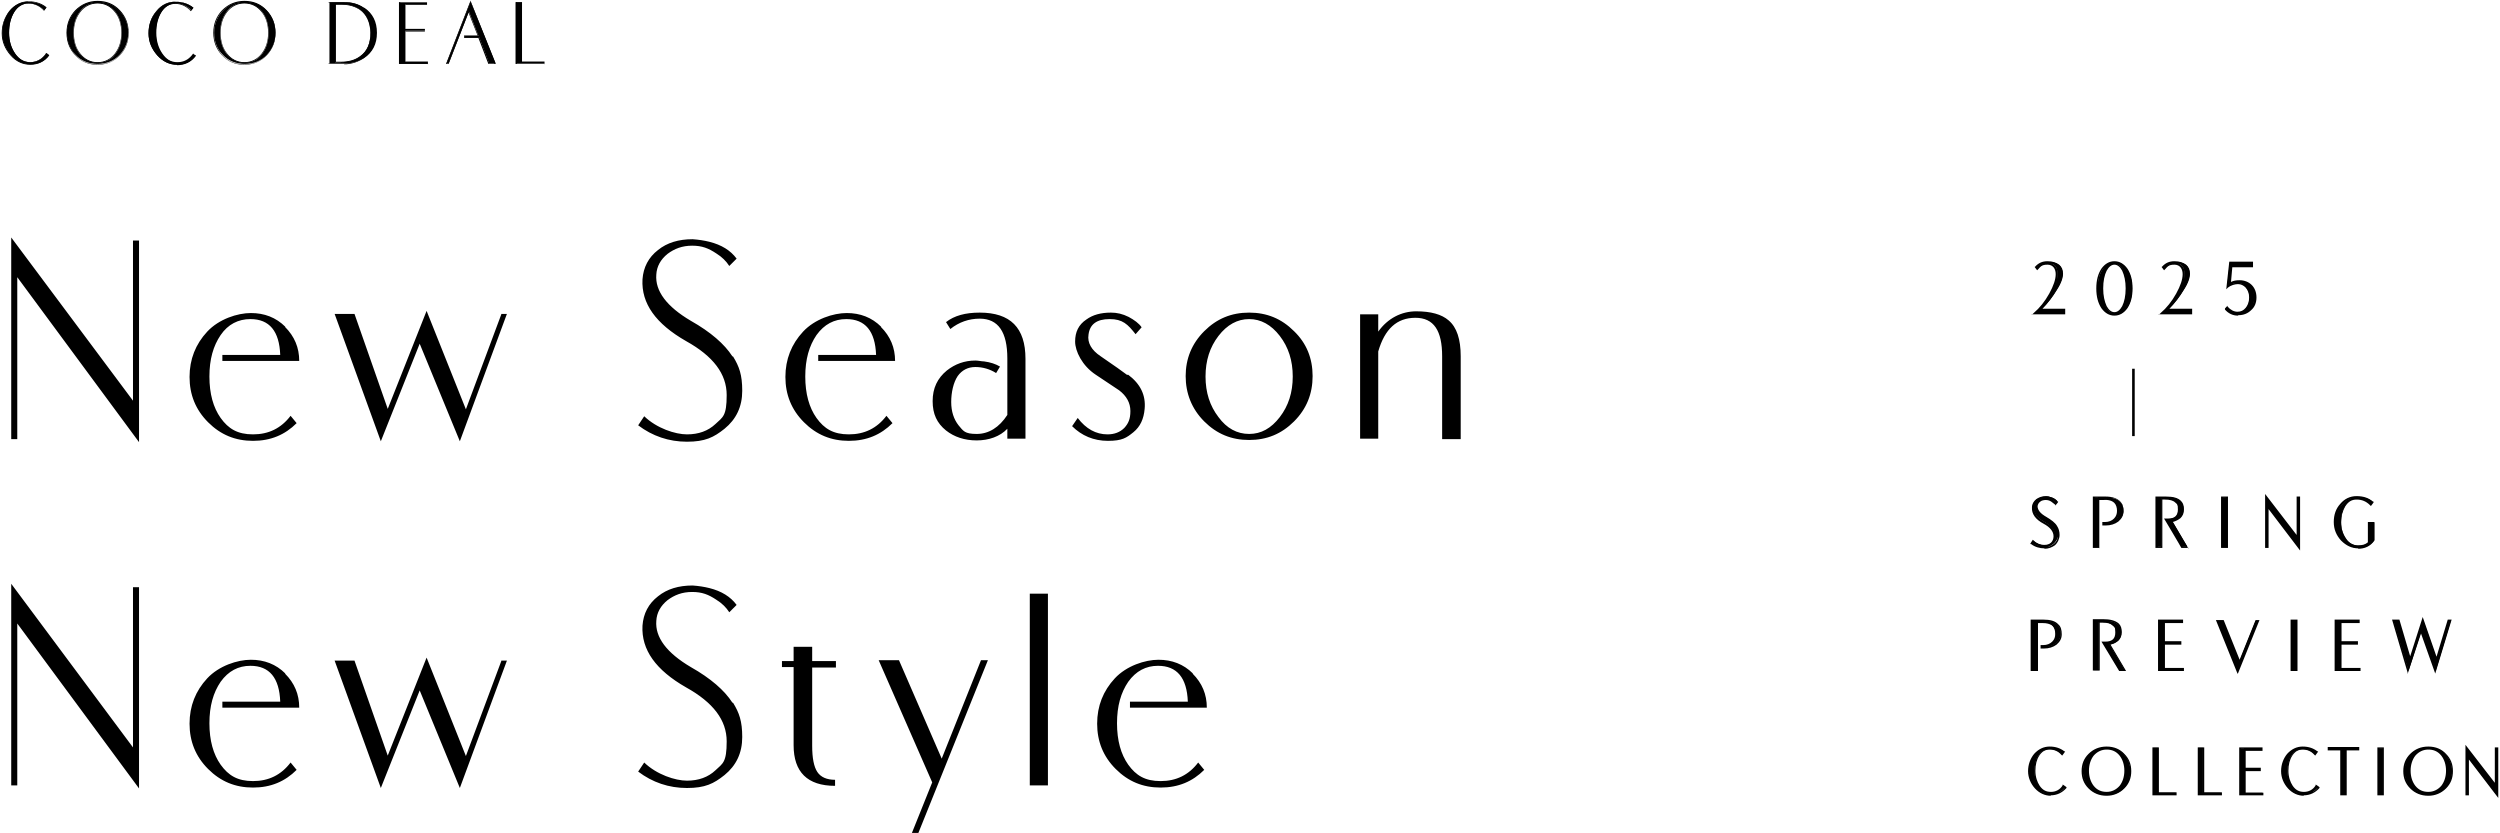 <?xml version="1.0" encoding="UTF-8"?>
<svg id="_レイヤー_1" data-name="レイヤー_1" xmlns="http://www.w3.org/2000/svg" version="1.1" viewBox="0 0 579 193">
  <!-- Generator: Adobe Illustrator 29.1.0, SVG Export Plug-In . SVG Version: 2.1.0 Build 142)  -->
  <g>
    <path d="M338.3,82.5c0-3.9-.9-6.7-2.8-8.3-1.6-1.4-4.1-2.1-7.5-2.1s-6.6,1.6-8.8,4.7v-4h-4.2v28.8h4.2v-20.2c1.5-5.2,4.3-7.8,8.6-7.8s6.2,3,6.2,8.9v19.2h4.3v-19.2ZM296.4,96.6c-2,2.6-4.3,3.9-7.1,3.9s-5.2-1.3-7.1-3.9c-2-2.6-3-5.7-3-9.4s1-6.8,3-9.4c2-2.6,4.4-3.9,7.1-3.9s5.1,1.3,7.1,3.9c2,2.6,3,5.7,3,9.4s-1,6.8-3,9.4M299.7,76.7c-2.9-2.9-6.3-4.3-10.4-4.3s-7.5,1.4-10.4,4.3c-2.9,2.9-4.3,6.4-4.3,10.4s1.4,7.6,4.3,10.5c2.9,2.9,6.3,4.3,10.4,4.3s7.5-1.4,10.4-4.3c2.9-2.9,4.3-6.4,4.3-10.5s-1.4-7.6-4.3-10.4M261,86.8c-.9-.7-2.9-2.1-6.1-4.3-2.1-1.4-3.1-3.1-2.8-5,.3-2.4,1.9-3.6,4.9-3.6s4.2,1.2,6,3.5l1.4-1.6c-.6-.9-1.7-1.7-3-2.4-1.4-.7-2.7-1-4.1-1-2.3,0-4.2.5-5.7,1.6-1.8,1.2-2.6,2.9-2.6,5.1s1.6,5.6,4.8,7.7c2.4,1.6,4.2,2.8,5.4,3.6,1.7,1.3,2.6,2.9,2.6,4.8s-.5,2.9-1.4,3.9c-1,1-2.3,1.5-3.9,1.5-2.7,0-5-1.3-6.9-3.8l-1.3,1.9c2.2,2.2,5,3.4,8.3,3.4s4.3-.7,5.9-2c1.6-1.3,2.4-3.1,2.6-5.4.3-3.2-1-5.8-3.8-7.9M226.9,72.4c-3.3,0-5.9.7-7.8,2.2l1,1.6c2-1.6,4.3-2.4,6.8-2.4,4.3,0,6.4,3.1,6.4,9.2v13.1c-1.9,2.9-4.3,4.4-7.1,4.4s-3.1-.7-4.2-2c-1.1-1.4-1.7-3.2-1.7-5.4s.5-4.5,1.5-6c1-1.4,2.4-2.1,4.1-2.1s3.4.5,4.8,1.4l.9-1.5c-1-.6-2.2-1-3.7-1.2-.6,0-1.3-.2-2-.2-2.5,0-4.7.8-6.6,2.3-2.2,1.8-3.3,4.1-3.3,7.1s1,5.1,3.1,6.8c1.9,1.5,4.3,2.3,7.1,2.3s5.4-.9,7.1-2.7v2.3h4.2v-18.5h0c0-7.2-3.5-10.7-10.6-10.7M204.1,75.7c-2.2-2.2-4.9-3.2-8-3.2s-7.4,1.4-10.1,4.3c-2.7,2.9-4.1,6.4-4.1,10.5s1.4,7.6,4.3,10.5c2.9,2.9,6.3,4.3,10.4,4.3s7.4-1.4,10.1-4.1l-1.4-1.7c-2.2,2.9-5.1,4.3-8.7,4.3s-5.7-1.3-7.5-3.8c-1.7-2.4-2.6-5.6-2.6-9.6s.9-7.1,2.6-9.6c1.8-2.5,4.1-3.7,6.9-3.7,4.4,0,6.7,2.8,6.9,8.3h-13.4v1.4h17.8c0-3.1-1.1-5.7-3.3-7.9M169.6,82.5c-1.8-2.8-5-5.6-9.6-8.2-5.6-3.3-8.3-6.9-8-10.7.1-1.9,1-3.5,2.6-4.8,1.6-1.2,3.4-1.9,5.7-1.9s3.8.6,5.6,1.8c1.3.8,2.3,1.8,3,2.9l1.7-1.7c-1.4-1.9-3.5-3.2-6.3-3.9-1.2-.3-2.5-.5-3.9-.6-3.2,0-5.9.8-8,2.5-2.2,1.7-3.4,4-3.6,6.8-.3,5.6,3.1,10.3,10.1,14.3,6.3,3.5,9.4,7.6,9.4,12.5s-.9,5.1-2.6,6.7c-1.7,1.6-3.9,2.4-6.6,2.4s-7-1.4-9.9-4.2l-1.4,2.1c3.3,2.5,7.1,3.8,11.3,3.8s6.2-1,8.7-3c2.7-2.2,4.1-5.1,4.1-8.8s-.7-5.6-2.1-7.9M116.1,72.8l-8.2,22-9.1-22.8-9,22.7-7.7-22h-4.6l10.7,29.5,9-22.6,9.3,22.6,10.9-29.5h-1.3ZM66.1,75.7c-2.2-2.2-4.9-3.2-8-3.2s-7.4,1.4-10.1,4.3c-2.7,2.9-4.1,6.4-4.1,10.5s1.4,7.6,4.3,10.5c2.9,2.9,6.3,4.3,10.4,4.3s7.4-1.4,10.1-4.1l-1.4-1.7c-2.2,2.9-5.1,4.3-8.7,4.3s-5.7-1.3-7.5-3.8c-1.7-2.4-2.6-5.6-2.6-9.6s.9-7.1,2.6-9.6,4.1-3.7,6.9-3.7c4.4,0,6.7,2.8,6.9,8.3h-13.4v1.4h17.8c0-3.1-1.1-5.7-3.3-7.9M32.2,55.7h-1.4v37.1L2.6,55v46.7h1.4v-37.5l28.2,38.2v-46.6Z"/>
    <path d="M276.3,156c-2.2-2.2-4.9-3.2-8-3.2s-7.4,1.4-10.1,4.3c-2.7,2.9-4.1,6.4-4.1,10.5s1.4,7.6,4.3,10.5c2.9,2.9,6.3,4.3,10.4,4.3s7.4-1.4,10.1-4.1l-1.4-1.7c-2.2,2.9-5.1,4.3-8.7,4.3s-5.7-1.3-7.5-3.8c-1.7-2.4-2.6-5.6-2.6-9.6s.9-7.1,2.6-9.6c1.8-2.5,4.1-3.7,6.9-3.7,4.4,0,6.7,2.8,6.9,8.3h-13.4v1.4h17.8c0-3.1-1.1-5.7-3.3-7.9M242.7,137.5h-4.2v44.4h4.2v-44.4ZM227.2,152.9l-9.1,22.8-9.9-22.8h-4.7l12.4,28.3-4.7,11.7h1.5s16.1-40,16.1-40h-1.5ZM193.6,153.1h-5.5v-3.3h-4.3v3.3h-2.7v1.4h2.7v18.1c0,6.2,3.2,9.4,9.6,9.4v-1.4c-1.9,0-3.3-.6-4.1-1.8-.8-1.2-1.2-3.2-1.2-6.1v-18.1h5.5v-1.4ZM169.6,162.7c-1.8-2.8-5-5.6-9.6-8.2-5.6-3.3-8.3-6.9-8-10.7.1-1.9,1-3.5,2.6-4.8,1.6-1.2,3.4-1.9,5.7-1.9s3.8.6,5.6,1.8c1.3.8,2.3,1.8,3,2.9l1.7-1.7c-1.4-1.9-3.5-3.2-6.3-3.9-1.2-.3-2.5-.5-3.9-.6-3.2,0-5.9.8-8,2.5-2.2,1.7-3.4,4-3.6,6.8-.3,5.6,3.1,10.3,10.1,14.3,6.3,3.5,9.4,7.6,9.4,12.5s-.9,5.1-2.6,6.7c-1.7,1.6-3.9,2.4-6.6,2.4s-7-1.4-9.9-4.2l-1.4,2.1c3.3,2.5,7.1,3.8,11.3,3.8s6.2-1,8.7-3c2.7-2.2,4.1-5.1,4.1-8.8s-.7-5.6-2.1-7.9M116.1,153.1l-8.2,22-9.1-22.8-9,22.7-7.7-22h-4.6l10.7,29.5,9-22.6,9.3,22.6,10.9-29.5h-1.3ZM66.1,156c-2.2-2.2-4.9-3.2-8-3.2s-7.4,1.4-10.1,4.3c-2.7,2.9-4.1,6.4-4.1,10.5s1.4,7.6,4.3,10.5c2.9,2.9,6.3,4.3,10.4,4.3s7.4-1.4,10.1-4.1l-1.4-1.7c-2.2,2.9-5.1,4.3-8.7,4.3s-5.7-1.3-7.5-3.8c-1.7-2.4-2.6-5.6-2.6-9.6s.9-7.1,2.6-9.6c1.8-2.5,4.1-3.7,6.9-3.7,4.4,0,6.7,2.8,6.9,8.3h-13.4v1.4h17.8c0-3.1-1.1-5.7-3.3-7.9M32.2,136h-1.4v37.1L2.6,135.2v46.7h1.4v-37.5l28.2,38.2v-46.6Z"/>
    <path d="M126.1,14.3h-5.2V.5h-1.4v14.2h6.6v-.4ZM109,.3l-5.6,14.4h.5l4.7-12,2.2,5.6h-3.1v.4h3.3l2.3,6h1.5L109,.3ZM99.1,14.3h-5.2v-7.2h4.5v-.4h-4.5V1h5v-.4h-6.4v14.2h6.6v-.4ZM83.4,13.1c-1.2.9-2.7,1.3-4.5,1.3h-1.3V1h1.5c1.7,0,3.1.4,4.2,1.2,1.6,1.2,2.4,3,2.5,5.4,0,2.5-.8,4.3-2.4,5.5M84.3,1.8c-1.3-.9-2.8-1.3-4.5-1.3h-3.5v14.2h3.6c1.6,0,3.1-.4,4.5-1.3,1.9-1.3,2.9-3.2,2.9-5.8s-1-4.5-2.9-5.8M60.7,12.5c-1,1.4-2.4,2-4.1,2s-3-.7-4.1-2c-1-1.3-1.5-2.9-1.5-4.9s.5-3.6,1.5-4.9c1-1.4,2.4-2,4.1-2s3,.7,4.1,2c1,1.3,1.5,2.9,1.5,4.9s-.5,3.6-1.5,4.9M61.8,2.5c-1.3-1.4-3-2.1-5.1-2.1s-3.8.7-5.1,2.1c-1.3,1.4-2,3.1-2,5.1s.7,3.8,2,5.1c1.3,1.4,3.1,2.1,5.1,2.1s3.8-.7,5.1-2.1c1.3-1.4,2-3.1,2-5.1s-.7-3.7-2-5.1M44.8,12.3c-.9,1.4-2.1,2.1-3.7,2.1s-2.6-.7-3.5-2c-.9-1.3-1.4-2.9-1.4-4.8s.4-3.5,1.2-4.8c.8-1.3,2-2,3.3-2s2.6.5,3.6,1.6l.5-.6c-1.1-.9-2.5-1.4-4.2-1.4s-3.2.7-4.4,2.2c-1.2,1.4-1.8,3.1-1.8,5.1s.7,3.6,2,5.1c1.3,1.4,2.8,2.2,4.6,2.2s3.3-.7,4.3-2.1l-.6-.5ZM26.7,12.5c-1,1.4-2.4,2-4.1,2s-3-.7-4.1-2c-1-1.3-1.5-2.9-1.5-4.9s.5-3.6,1.5-4.9c1-1.4,2.4-2,4.1-2s3,.7,4.1,2c1,1.3,1.5,2.9,1.5,4.9s-.5,3.6-1.5,4.9M27.7,2.5c-1.3-1.4-3-2.1-5.1-2.1s-3.8.7-5.1,2.1c-1.3,1.4-2,3.1-2,5.1s.7,3.8,2,5.1c1.3,1.4,3.1,2.1,5.1,2.1s3.8-.7,5.1-2.1c1.3-1.4,2-3.1,2-5.1s-.7-3.7-2-5.1M10.7,12.3c-.9,1.4-2.1,2.1-3.7,2.1s-2.6-.7-3.5-2c-.9-1.3-1.4-2.9-1.4-4.8s.4-3.5,1.2-4.8c.8-1.3,2-2,3.3-2s2.6.5,3.6,1.6l.5-.6c-1.1-.9-2.5-1.4-4.2-1.4s-3.2.7-4.4,2.2C1.1,4,.5,5.7.5,7.6s.7,3.6,2,5.1,2.8,2.2,4.6,2.2,3.3-.7,4.3-2.1l-.6-.5Z"/>
    <path d="M56.6,15c-2.1,0-3.8-.7-5.2-2.2-1.3-1.4-2-3.1-2-5.2s.7-3.8,2-5.2c1.4-1.4,3.1-2.2,5.2-2.2s3.8.7,5.2,2.2c1.3,1.4,2,3.1,2,5.2s-.7,3.8-2,5.2c-1.3,1.4-3.1,2.2-5.2,2.2ZM56.6.5c-2,0-3.8.7-5.1,2.1-1.3,1.4-1.9,3.1-1.9,5.1s.7,3.7,1.9,5.1c1.3,1.4,3,2.1,5.1,2.1s3.8-.7,5.1-2.1c1.3-1.4,2-3.1,2-5.1s-.7-3.7-2-5.1h0c-1.3-1.4-3-2.1-5.1-2.1ZM41,15c-1.7,0-3.3-.7-4.6-2.2-1.3-1.5-2-3.2-2-5.1s.6-3.7,1.8-5.1c1.2-1.5,2.7-2.2,4.4-2.2s3.1.5,4.2,1.4h0s-.6.8-.6.8h0c-1-1.1-2.2-1.7-3.6-1.7s-2.5.7-3.3,2c-.8,1.3-1.2,2.9-1.2,4.8s.5,3.5,1.4,4.8c.9,1.3,2.1,2,3.5,2s2.8-.7,3.7-2.1h0c0,0,.7.5.7.5h0c-1.1,1.5-2.6,2.2-4.4,2.2ZM40.6.5c-1.7,0-3.1.7-4.3,2.1-1.2,1.4-1.7,3.1-1.7,5s.7,3.6,1.9,5c1.3,1.4,2.8,2.2,4.5,2.2s3.2-.7,4.2-2l-.5-.4c-.9,1.4-2.1,2.1-3.8,2.1s-2.6-.7-3.6-2c-.9-1.3-1.4-2.9-1.4-4.9s.4-3.6,1.2-4.9c.9-1.4,2-2,3.4-2s2.6.5,3.6,1.6l.4-.5c-1.1-.9-2.4-1.4-4.1-1.4ZM22.6,15c-2.1,0-3.8-.7-5.2-2.2-1.3-1.4-2-3.1-2-5.2s.7-3.8,2-5.2c1.4-1.4,3.1-2.2,5.2-2.2s3.8.7,5.2,2.2h0c1.3,1.4,2,3.1,2,5.2s-.7,3.8-2,5.2c-1.3,1.4-3.1,2.2-5.2,2.2ZM22.6.5c-2,0-3.8.7-5.1,2.1-1.3,1.4-1.9,3.1-1.9,5.1s.7,3.7,1.9,5.1c1.3,1.4,3,2.1,5.1,2.1s3.8-.7,5.1-2.1c1.3-1.4,2-3.1,2-5.1s-.7-3.7-2-5.1h0c-1.3-1.4-3-2.1-5.1-2.1ZM7,15c-1.7,0-3.3-.7-4.6-2.2-1.3-1.5-2-3.2-2-5.1s.6-3.7,1.8-5.1C3.4,1.1,4.9.3,6.6.3s3.1.5,4.2,1.4h0s-.6.8-.6.8h0c-1-1.1-2.2-1.7-3.6-1.7s-2.5.7-3.3,2c-.8,1.3-1.2,2.9-1.2,4.8s.5,3.5,1.4,4.8c.9,1.3,2.1,2,3.5,2s2.8-.7,3.7-2.1h0c0,0,.7.5.7.5h0c-1.1,1.5-2.6,2.2-4.4,2.2ZM6.6.5c-1.7,0-3.1.7-4.3,2.1-1.2,1.4-1.7,3.1-1.7,5s.7,3.6,1.9,5c1.3,1.4,2.8,2.2,4.5,2.2s3.2-.7,4.2-2l-.5-.4c-.9,1.4-2.1,2.1-3.8,2.1s-2.6-.7-3.6-2c-.9-1.3-1.4-2.9-1.4-4.9s.4-3.6,1.2-4.9c.9-1.4,2-2,3.4-2s2.6.5,3.6,1.6l.4-.5c-1.1-.9-2.4-1.4-4.1-1.4ZM79.8,14.8h-3.7V.5h3.6c1.7,0,3.2.4,4.5,1.3h0c1.9,1.2,2.9,3.2,2.9,5.8s-1,4.6-2.9,5.9c-1.3.9-2.9,1.4-4.5,1.4ZM76.3,14.7h3.5c1.6,0,3.1-.4,4.4-1.3,1.9-1.3,2.8-3.2,2.8-5.8s-1-4.5-2.9-5.7h0c-1.3-.9-2.8-1.3-4.5-1.3h-3.5v14.1ZM126.2,14.8h-6.8V.5h1.5v13.8h5.2v.6ZM119.6,14.7h6.5v-.3h-5.2V.6h-1.2v14.1ZM114.7,14.8h-1.6s-2.3-6-2.3-6h-3.3v-.6h3.1l-2.1-5.3-4.6,11.9h-.6,0c0,0,5.7-14.7,5.7-14.7v.2c0,0,5.8,14.5,5.8,14.5ZM113.2,14.7h1.3l-5.5-14.2-5.5,14.2h.3l4.7-12.2,2.3,5.8h-3.1v.3h3.3s2.3,6,2.3,6ZM99.2,14.8h-6.8V.5h6.5v.6h-5v5.6h4.5v.6h-4.5v7h5.2v.6ZM92.6,14.7h6.5v-.3h-5.2v-7.3h4.5v-.3h-4.5V.9h5v-.3h-6.2v14.1ZM56.6,14.6c-1.7,0-3.1-.7-4.1-2.1-1-1.3-1.5-3-1.5-4.9s.5-3.6,1.5-4.9c1.1-1.4,2.4-2.1,4.1-2.1s3.1.7,4.1,2.1c1,1.3,1.5,3,1.5,4.9s-.5,3.6-1.5,4.9h0c-1.1,1.4-2.4,2.1-4.1,2.1ZM56.6.8c-1.6,0-3,.7-4,2-1,1.3-1.5,2.9-1.5,4.8s.5,3.6,1.5,4.8c1,1.3,2.4,2,4,2s3-.7,4-2h0c1-1.3,1.5-2.9,1.5-4.8s-.5-3.6-1.5-4.8c-1-1.3-2.4-2-4-2ZM22.6,14.6c-1.7,0-3.1-.7-4.1-2.1-1-1.3-1.5-3-1.5-4.9s.5-3.6,1.5-4.9c1.1-1.4,2.4-2.1,4.1-2.1s3.1.7,4.1,2.1c1,1.3,1.5,3,1.5,4.9s-.5,3.6-1.5,4.9h0c-1.1,1.4-2.4,2.1-4.1,2.1ZM22.6.8c-1.6,0-3,.7-4,2-1,1.3-1.5,2.9-1.5,4.8s.5,3.6,1.5,4.8c1,1.3,2.4,2,4,2s3-.7,4-2h0c1-1.3,1.5-2.9,1.5-4.8s-.5-3.6-1.5-4.8c-1-1.3-2.4-2-4-2ZM78.9,14.4h-1.4V.9h1.6c1.7,0,3.1.4,4.3,1.3,1.6,1.2,2.5,3,2.5,5.5,0,2.5-.8,4.3-2.4,5.5h0c-1.2.9-2.7,1.3-4.6,1.3ZM77.7,14.3h1.2c1.8,0,3.3-.4,4.5-1.3,1.6-1.1,2.4-2.9,2.4-5.4,0-2.4-.8-4.2-2.4-5.3-1.2-.8-2.6-1.2-4.2-1.2h-1.4v13.2Z"/>
  </g>
  <rect x="493.8" y="85.4" width=".6" height="15.6"/>
  <g>
    <path d="M567.1,143.8l-2.7,9.1-3.2-9.3-3,9.2-2.7-9h-1.2s3.5,11.6,3.5,11.6l3-9.3,3.3,9.3,3.5-11.6h-.4ZM546.4,154.9h-4.4v-5.8h3.8v-.4h-3.8v-4.6h4.2v-.4h-5.3v11.5h5.5v-.4ZM531.8,143.7h-1.2v11.5h1.2v-11.5ZM522.4,143.8l-3.8,9.5-3.8-9.5h-1.3l4.7,11.6,4.7-11.6h-.4ZM505.6,154.9h-4.4v-5.8h3.8v-.4h-3.8v-4.6h4.2v-.4h-5.3v11.5h5.5v-.4ZM488.6,149.2c.9,0,1.5-.4,2-.9.5-.5.7-1.1.7-1.8,0-1.9-1.4-2.8-4.2-2.8-1.2,0-1.9,0-2.1,0v11.5h1.1v-11.1h.8c2.1,0,3.2.8,3.2,2.5s-.8,2.3-2.5,2.3-.4,0-.5,0l3.8,6.4h1.3l-3.6-6ZM473.2,143.7c-1.2,0-2.1,0-2.7,0v11.5h1.1v-11.1h1.2c2.2,0,3.3.9,3.3,2.8s-.3,1.4-.8,1.9c-.5.6-1.3.8-2.2.8h-.3v.3c.2,0,.4,0,.6,0,1.1,0,2-.3,2.7-.9.8-.6,1.2-1.4,1.2-2.2,0-2.1-1.4-3.1-4.1-3.1"/>
    <path d="M557.7,156.1l-3.7-12.6h1.7s2.5,8.5,2.5,8.5l2.9-9.1,3.2,9.2,2.6-8.6h.9s-3.8,12.5-3.8,12.5l-3.3-9.3-3.1,9.4ZM560.8,145.5l3.2,9.2.4-1.2-3.2-9.2-.4,1.2ZM554.5,144l3.2,10.7.4-1.3-2.8-9.4h-.8ZM518.2,156l-5-12.4h1.8l3.7,9.2,3.7-9.2h.9s-5,12.4-5,12.4ZM513.8,144l4.4,10.9.4-1.1-3.9-9.8h-.9ZM492.6,155.4h-1.8l-4.1-6.8h.4c.2,0,.4,0,.5,0,1.6,0,2.3-.7,2.3-2.1s-.2-1.2-.6-1.6c-.5-.5-1.2-.7-2.3-.7s0,0-.1,0h-.6v11.1h-1.6v-11.9h.2c.2,0,.9,0,2.1,0,1.7,0,2.9.3,3.7,1,.5.5.7,1.1.7,2s-.3,1.5-.8,2c-.5.4-1.1.7-1.8.9l3.6,6.1ZM491.1,155h.8l-3.6-6c-.2,0-.5,0-.7,0l3.5,5.9ZM485.3,155h.7v-11.1c-.3,0-.6,0-.7,0v11ZM488.6,144c.5.1.8.3,1.1.6.5.5.7,1.1.7,1.9,0,1.3-.6,2.1-1.7,2.4.7-.1,1.3-.4,1.7-.8.5-.4.7-1,.7-1.7s-.2-1.2-.6-1.7c-.4-.4-1.1-.7-1.9-.8ZM546.7,155.4h-6v-11.9h5.8v.8h-4.2v4.2h3.8v.8h-3.8v5.4h4.4v.8ZM541.1,155h.7v-11h-.7v11ZM505.8,155.4h-6v-11.9h5.8v.8h-4.2v4.2h3.8v.8h-3.8v5.4h4.4v.8ZM500.3,155h.7v-11h-.7v11ZM471.9,155.4h-1.6v-11.9h.2c.6,0,1.5,0,2.7,0,1.6,0,2.8.3,3.5,1.1.6.5.8,1.3.8,2.3s-.4,1.7-1.2,2.4c-.8.6-1.8.9-2.9.9-.2,0-.4,0-.6,0h-.2v-.8h.6c.9,0,1.6-.3,2.1-.8.5-.5.7-1.1.7-1.8s-.2-1.4-.6-1.8c-.5-.5-1.3-.7-2.4-.7s0,0,0,0h-1v11.1ZM470.8,155h.7v-11c-.3,0-.5,0-.7,0v11ZM474.3,144c.5.1,1,.4,1.3.7.5.5.8,1.2.8,2.1s-.3,1.6-.8,2.1c-.4.4-.8.6-1.3.8.7-.1,1.3-.4,1.8-.8.7-.6,1.1-1.2,1.1-2.1s-.2-1.5-.7-2c-.5-.5-1.2-.7-2.1-.9ZM532.1,155.4h-1.6v-11.9h1.6v11.9ZM530.9,155h.7v-11h-.7v11Z"/>
    <path d="M549.9,121h-1.1v4.6c-.7.5-1.5.8-2.5.8s-2.2-.5-2.9-1.6c-.8-1.1-1.2-2.4-1.2-3.9s.3-2.9,1-3.9c.7-1.1,1.6-1.6,2.8-1.6s2.3.5,3.2,1.4l.4-.5c-.9-.8-2.1-1.2-3.6-1.2s-2.6.6-3.6,1.8c-1,1.1-1.5,2.5-1.5,4.1s.5,2.9,1.6,4.1c1.1,1.2,2.4,1.8,3.8,1.8s2.8-.6,3.6-1.8v-4ZM532.5,115.2h-.4v9.3l-7.3-9.5v11.7h.4v-9.4l7.3,9.6v-11.7ZM515.7,115.2h-1.2v11.5h1.2v-11.5ZM503,120.6c.9,0,1.5-.4,2-.9.5-.5.7-1.1.7-1.8,0-1.9-1.4-2.8-4.2-2.8-1.2,0-1.9,0-2.1,0v11.5h1.1v-11.2h.8c2.1,0,3.2.8,3.2,2.5s-.8,2.3-2.5,2.3-.4,0-.5,0l3.8,6.4h1.3l-3.6-6.1ZM487.7,115.2c-1.2,0-2.1,0-2.7,0v11.5h1.1v-11.2h1.2c2.2,0,3.3.9,3.3,2.8s-.3,1.4-.8,2c-.5.6-1.3.8-2.2.8h-.3v.3c.2,0,.4,0,.6,0,1.1,0,2-.3,2.7-.9.8-.6,1.2-1.4,1.2-2.2,0-2.1-1.4-3.1-4.1-3.1M476.3,121.9c-.5-.7-1.3-1.4-2.5-2.1-1.5-.8-2.1-1.7-2.1-2.7,0-.5.3-.9.7-1.2.4-.3.9-.5,1.5-.5s1,.1,1.4.4c.3.2.6.4.8.7l.4-.4c-.4-.5-.9-.8-1.6-1-.3,0-.6-.1-1-.1-.8,0-1.5.2-2.1.6-.6.4-.9,1-.9,1.7,0,1.4.8,2.6,2.6,3.6,1.6.9,2.4,1.9,2.4,3.1s-.2,1.3-.7,1.7c-.4.4-1,.6-1.7.6s-1.8-.4-2.6-1.1l-.4.5c.8.6,1.8.9,2.9.9s1.6-.2,2.2-.7c.7-.6,1.1-1.3,1.1-2.2s-.2-1.4-.6-2"/>
    <path d="M532.7,127.5l-7.3-9.6v9h-.8v-12.5l7.3,9.5v-8.9h.8v12.5ZM525,116.7l7.2,9.5v-1.2l-7.2-9.4v1.1ZM546.2,127c-1.5,0-2.8-.6-4-1.8-1.1-1.2-1.7-2.6-1.7-4.3s.5-3.1,1.5-4.2c1-1.2,2.3-1.8,3.8-1.8s2.8.4,3.8,1.3h.2c0,.1-.7,1-.7,1l-.2-.2c-.9-.9-1.9-1.3-3.1-1.3s-1.9.5-2.6,1.5c-.6,1-1,2.3-1,3.8s.4,2.7,1.1,3.8c.7,1,1.7,1.5,2.8,1.5s1.7-.2,2.3-.7v-4.7h1.5v4.3h0c-.9,1.3-2.2,1.9-3.8,1.9ZM544.7,115.4c-.8.2-1.6.8-2.2,1.5-.9,1.1-1.4,2.4-1.4,4s.5,2.8,1.6,4c.7.8,1.5,1.3,2.4,1.5-.7-.3-1.3-.8-1.8-1.5-.8-1.1-1.2-2.4-1.2-4s.3-3,1-4c.5-.7,1-1.2,1.7-1.5ZM549,121.2v4.4c.3-.2.5-.4.7-.7v-3.7h-.7ZM547.2,115.4c.7.2,1.3.6,1.9,1.1v-.2c-.4-.5-1.1-.8-1.9-.9ZM473.5,127c-1.1,0-2.2-.3-3.1-1h-.2c0-.1.6-1,.6-1l.2.2c.7.7,1.5,1,2.4,1s1.2-.2,1.6-.5c.4-.4.6-.9.6-1.5,0-1.1-.8-2.1-2.3-2.9-1.9-1-2.8-2.3-2.7-3.8,0-.8.4-1.4,1-1.9.6-.4,1.3-.7,2.2-.7.4,0,.7,0,1,.2.8.2,1.4.6,1.8,1.1h.1c0,.1-.7.9-.7.9v-.2c-.3-.2-.6-.5-.9-.7-.4-.3-.9-.4-1.3-.4s-1,.1-1.3.4c-.4.3-.5.6-.6,1,0,.9.6,1.7,2,2.5,1.2.7,2.1,1.4,2.5,2.1h0c.4.6.6,1.3.6,2.1s-.4,1.8-1.1,2.4c-.7.5-1.5.8-2.4.8ZM470.9,125.8c.6.4,1.4.7,2.2.8-.7,0-1.4-.4-2-.9v.2ZM472.9,115.4c-.4,0-.7.3-1,.5-.5.4-.8.9-.8,1.6,0,1.3.7,2.4,2.5,3.4,1.7.9,2.5,2,2.5,3.3s-.2,1.4-.7,1.8c-.3.3-.7.5-1.2.6.5,0,1-.3,1.4-.6.7-.5,1-1.2,1-2s-.2-1.3-.5-1.9c-.4-.7-1.3-1.3-2.4-2-1.5-.9-2.3-1.8-2.2-2.9,0-.5.3-1,.7-1.4.2-.2.4-.3.7-.4ZM474.8,115.4c.2,0,.4.2.6.3.3.2.5.4.7.6h.1c-.3-.5-.8-.7-1.4-.9ZM507,126.9h-1.8c0-.1-4-6.8-4-6.8h.4c.2,0,.4,0,.5,0,1.6,0,2.3-.7,2.3-2.1s-.2-1.2-.6-1.6c-.5-.5-1.3-.7-2.4-.7h-.6v11.2h-1.6v-11.9h.2c.2,0,.9,0,2.1,0h.1c1.7,0,2.8.3,3.5,1,.5.5.7,1.1.7,2s-.3,1.5-.8,2c-.5.4-1.1.7-1.8.9l3.6,6.1ZM505.5,126.5h.8l-3.6-6c-.2,0-.5,0-.7,0l3.5,6ZM499.8,126.5h.7v-11.1c-.3,0-.6,0-.7,0v11.1ZM503,115.5c.5.1.8.3,1.1.6.5.5.7,1.1.7,1.9,0,1.3-.6,2.1-1.7,2.4.7-.1,1.3-.4,1.7-.8.5-.4.7-1,.7-1.7s-.2-1.2-.6-1.7c-.4-.4-1.1-.7-1.9-.8ZM486.3,126.9h-1.6v-11.9h.2c.6,0,1.5,0,2.7,0,1.6,0,2.7.4,3.4,1.1.6.6.8,1.3.8,2.3s-.4,1.7-1.2,2.4c-.8.6-1.8.9-2.9.9h0c-.2,0-.4,0-.6,0h-.2v-.8h.6c.9,0,1.6-.3,2.1-.8.5-.5.7-1.1.7-1.8s-.2-1.4-.6-1.8c-.5-.5-1.3-.8-2.5-.7h-1v11.2ZM485.2,126.4h.7v-11.1c-.3,0-.5,0-.7,0v11.1ZM488.8,115.4c.5.1,1,.4,1.3.7.5.5.8,1.2.8,2.1s-.3,1.6-.8,2.1c-.4.4-.8.6-1.3.8.7-.1,1.3-.4,1.8-.8.7-.6,1.1-1.3,1.1-2.1s-.2-1.5-.7-2c-.5-.5-1.2-.8-2.1-.9ZM516,126.9h-1.6v-11.9h1.6v11.9ZM514.8,126.4h.7v-11.1h-.7v11.1Z"/>
    <path d="M521.3,66.2c-.7-.7-1.6-1.1-2.7-1.1s-1.6.2-2.2.6l.4-3.9h4.7v-.9h-5.1l-.6,5.6c.6-.6,1.4-.9,2.4-.9s1.4.3,1.9.9c.6.6.9,1.4.9,2.4s-.3,1.8-.8,2.5c-.5.7-1.2,1-2.1,1s-1.7-.4-2.3-1.3l-.4.4c.7.9,1.7,1.3,2.8,1.3s2.1-.4,2.8-1.1c.8-.7,1.1-1.7,1.1-2.8s-.3-2-1-2.7M507.6,71.8h-5.5c1.5-1.5,2.7-3.1,3.7-4.8.9-1.5,1.3-2.7,1.3-3.6s-.3-1.5-.8-2c-.6-.5-1.4-.7-2.5-.7s-2,.4-2.7,1.1l.3.4c.7-.8,1.5-1.2,2.4-1.2,1.4,0,2.1.8,2.1,2.4s-.5,2.8-1.6,4.7c-1,1.8-2.3,3.3-3.7,4.5h7v-.9ZM491.7,71c-.5,1-1.2,1.5-2,1.5s-1.5-.5-2-1.5c-.5-1.1-.8-2.4-.8-4.2s.3-3.1.8-4.2c.5-1,1.2-1.5,2-1.5s1.5.5,2,1.5c.6,1.1.8,2.4.8,4.2s-.3,3.1-.8,4.2M492.6,62.3c-.8-1.1-1.7-1.6-2.8-1.6s-2.1.5-2.8,1.6c-.8,1.1-1.2,2.6-1.2,4.5s.4,3.3,1.2,4.5c.7,1.1,1.7,1.6,2.8,1.6s2.1-.5,2.8-1.6c.8-1.1,1.2-2.6,1.2-4.5s-.4-3.3-1.2-4.5M478.2,71.8h-5.5c1.5-1.5,2.7-3.1,3.7-4.8.9-1.5,1.3-2.7,1.3-3.6s-.3-1.5-.8-2c-.6-.5-1.4-.7-2.5-.7s-2,.4-2.7,1.1l.3.4c.7-.8,1.5-1.2,2.4-1.2,1.4,0,2.1.8,2.1,2.4s-.5,2.8-1.6,4.7c-1,1.8-2.3,3.3-3.7,4.5h7v-.9Z"/>
    <path d="M518.3,73.1c-1.2,0-2.2-.5-3-1.4v-.2c-.1,0,.6-.7.6-.7v.2c.7.8,1.5,1.2,2.3,1.2s1.4-.3,1.9-.9c.5-.6.8-1.4.8-2.4s-.3-1.7-.8-2.3c-.5-.5-1.1-.8-1.8-.8s-1.7.3-2.3.8l-.4.4.7-6.4h5.5v1.3h-4.8l-.3,3.4c.6-.3,1.2-.4,2-.4,1.1,0,2.1.4,2.8,1.1h0c.7.7,1.1,1.7,1.1,2.9s-.4,2.2-1.2,2.9c-.8.8-1.8,1.2-3,1.2ZM518.3,65.5c.8,0,1.5.3,2.1.9.6.7.9,1.5.9,2.6s-.3,1.9-.9,2.6c-.4.5-1,.9-1.6,1,.8-.1,1.5-.5,2.1-1,.7-.7,1.1-1.6,1.1-2.6s-.3-1.9-1-2.6h0c-.7-.7-1.5-1-2.5-1s-1.1,0-1.6.3c.4-.1.8-.2,1.3-.2ZM515.8,71.6c.4.4.9.7,1.4.9-.5-.2-.9-.5-1.3-1h0ZM516.6,61.6h4.7v-.4h-4.7v.4ZM489.7,73.1c-1.2,0-2.2-.6-3-1.7-.8-1.2-1.2-2.7-1.2-4.6s.4-3.4,1.2-4.6c.8-1.1,1.8-1.7,3-1.7s2.2.6,3,1.7h0c.8,1.2,1.2,2.7,1.2,4.6s-.4,3.4-1.2,4.6c-.8,1.1-1.8,1.7-3,1.7ZM491.9,71.1c-.4.8-.9,1.3-1.5,1.5.8-.2,1.4-.6,2-1.4.8-1.1,1.1-2.5,1.1-4.3s-.4-3.3-1.1-4.3c-.6-.8-1.2-1.3-2-1.4.6.2,1.1.7,1.5,1.5.6,1.1.9,2.5.9,4.3s-.3,3.2-.9,4.3h0ZM489,61c-.8.2-1.4.6-2,1.4-.8,1.1-1.1,2.5-1.1,4.3s.4,3.2,1.1,4.3c.6.8,1.2,1.3,2,1.4-.6-.2-1.1-.7-1.5-1.5-.6-1.1-.8-2.5-.8-4.3s.3-3.2.8-4.3c.4-.8.9-1.3,1.5-1.5ZM489.7,61.3c-.7,0-1.3.5-1.8,1.4-.5,1-.8,2.4-.8,4.1s.3,3,.8,4.1c.5.9,1.1,1.4,1.8,1.4s1.3-.5,1.8-1.4h0c.5-1,.8-2.4.8-4.1s-.3-3-.8-4.1c-.5-.9-1.1-1.4-1.8-1.4ZM500,72.9l.4-.4c1.4-1.2,2.6-2.7,3.6-4.5,1-1.8,1.5-3.3,1.5-4.5s-.6-2.2-1.9-2.2-1.6.4-2.2,1.1l-.2.2-.6-.8h.1c.8-.9,1.7-1.3,2.9-1.3s2,.3,2.7.8c.6.5.9,1.2.9,2.1s-.4,2.2-1.4,3.7c-.9,1.5-2,3-3.4,4.4h5.3v1.3h-7.8ZM501.6,72c-.2.2-.3.3-.5.4h6.3v-.4h-5.8ZM504.4,61c.8.2,1.6.8,1.6,2.5s-.5,2.9-1.6,4.8c-.6,1-1.2,2-1.9,2.8,1.2-1.3,2.3-2.7,3.1-4.1.9-1.5,1.3-2.7,1.3-3.5s-.2-1.4-.7-1.8c-.4-.4-1-.6-1.7-.7ZM501.3,61.9h0c.4-.3.9-.6,1.4-.8-.5.1-1,.4-1.5.8ZM470.6,72.9l.4-.4c1.4-1.2,2.6-2.7,3.6-4.5,1-1.8,1.5-3.3,1.5-4.5s-.6-2.2-1.9-2.2-1.6.4-2.2,1.1l-.2.2-.6-.8h.1c.8-.9,1.7-1.3,2.9-1.3s2,.3,2.7.8c.6.5.9,1.2.9,2.1s-.4,2.2-1.4,3.7c-.9,1.5-2,3-3.4,4.4h5.3v1.3h-7.8ZM472.2,72c-.2.2-.3.3-.5.4h6.3v-.4h-5.8ZM475,61c.8.2,1.6.8,1.6,2.5s-.5,2.9-1.6,4.8c-.6,1-1.2,2-1.9,2.8,1.2-1.3,2.3-2.7,3.1-4.1.9-1.5,1.3-2.7,1.3-3.5s-.2-1.4-.7-1.8c-.4-.4-1-.6-1.7-.7ZM471.9,61.9h0c.4-.4.9-.7,1.4-.8-.6.1-1.1.4-1.5.8Z"/>
    <path d="M578.4,173.3h-.3v8.7l-6.8-8.8v10.9h.3v-8.7l6.8,8.9v-10.9ZM565.6,182.3c-.8,1-1.9,1.5-3.2,1.5s-2.4-.5-3.2-1.5c-.8-1-1.2-2.2-1.2-3.7s.4-2.7,1.2-3.7c.8-1,1.9-1.5,3.2-1.5s2.4.5,3.2,1.5c.8,1,1.2,2.2,1.2,3.7s-.4,2.7-1.2,3.7M566.4,174.7c-1-1.1-2.4-1.6-4-1.6s-3,.5-4,1.6c-1,1-1.5,2.3-1.5,3.9s.5,2.8,1.5,3.9c1,1.1,2.4,1.6,4,1.6s2.9-.5,4-1.6c1-1,1.5-2.3,1.5-3.9s-.5-2.8-1.5-3.9M551.9,173.3h-1.1v10.7h1.1v-10.7ZM546.2,173.2h-6.9v.3h2.9v10.4h1.1v-10.4h2.9v-.3ZM536.5,182.1c-.7,1.1-1.7,1.6-2.9,1.6s-2-.5-2.7-1.5c-.7-1-1.1-2.2-1.1-3.6s.3-2.7.9-3.6c.7-1,1.5-1.5,2.6-1.5s2,.4,2.8,1.2l.4-.5c-.9-.7-1.9-1.1-3.2-1.1s-2.5.5-3.4,1.6c-.9,1.1-1.4,2.3-1.4,3.8s.5,2.7,1.5,3.8c1,1.1,2.2,1.6,3.5,1.6s2.5-.5,3.4-1.6l-.5-.4ZM524,183.6h-4.1v-5.4h3.5v-.3h-3.5v-4.3h3.9v-.3h-5v10.7h5.2v-.3ZM514.3,183.6h-4.1v-10.4h-1.1v10.7h5.2v-.3ZM503.9,183.6h-4.1v-10.4h-1.1v10.7h5.2v-.3ZM491.1,182.3c-.8,1-1.9,1.5-3.2,1.5s-2.4-.5-3.2-1.5c-.8-1-1.2-2.2-1.2-3.7s.4-2.7,1.2-3.7c.8-1,1.9-1.5,3.2-1.5s2.4.5,3.2,1.5c.8,1,1.2,2.2,1.2,3.7s-.4,2.7-1.2,3.7M491.9,174.7c-1-1.1-2.4-1.6-4-1.6s-3,.5-4,1.6c-1,1-1.5,2.3-1.5,3.9s.5,2.8,1.5,3.9c1,1.1,2.4,1.6,4,1.6s3-.5,4-1.6c1-1,1.5-2.3,1.5-3.9s-.5-2.8-1.5-3.9M477.9,182.1c-.7,1.1-1.7,1.6-2.9,1.6s-2-.5-2.7-1.5c-.7-1-1.1-2.2-1.1-3.6s.3-2.7.9-3.6c.7-1,1.5-1.5,2.6-1.5s2,.4,2.8,1.2l.4-.5c-.9-.7-1.9-1.1-3.2-1.1s-2.5.5-3.4,1.6c-.9,1.1-1.4,2.3-1.4,3.8s.5,2.7,1.5,3.8c1,1.1,2.2,1.6,3.5,1.6s2.6-.5,3.4-1.6l-.5-.4Z"/>
    <path d="M578.6,184.8l-6.8-8.9v8.3h-.8v-11.7l6.8,8.8v-8.2h.8v11.7ZM571.4,174.7l6.7,8.8v-1.1l-6.7-8.7v1ZM562.4,184.3c-1.7,0-3.1-.6-4.2-1.7-1.1-1.1-1.6-2.4-1.6-4s.5-2.9,1.6-4c1.1-1.1,2.5-1.7,4.2-1.7s3.1.6,4.1,1.7h0c1.1,1.1,1.6,2.4,1.6,4s-.5,2.9-1.6,4c-1.1,1.1-2.5,1.7-4.1,1.7ZM562.4,173.6c-1.2,0-2.2.5-3,1.4-.7.9-1.1,2.1-1.1,3.5s.4,2.6,1.1,3.5c.8,1,1.8,1.4,3,1.4s2.2-.5,3-1.4h0c.7-.9,1.1-2.1,1.1-3.5s-.4-2.6-1.1-3.5c-.8-1-1.8-1.4-3-1.4ZM564.6,173.7c.4.3.8.6,1.2,1,.8,1,1.2,2.3,1.2,3.8s-.4,2.8-1.2,3.8h0c-.3.4-.7.8-1.2,1,.6-.3,1.2-.6,1.7-1.1,1-1,1.5-2.2,1.5-3.7s-.5-2.7-1.5-3.7h0c-.5-.5-1-.9-1.7-1.1ZM560.2,173.8c-.6.3-1.2.6-1.7,1.1-1,1-1.5,2.2-1.5,3.7s.5,2.7,1.5,3.7c.5.5,1,.9,1.7,1.1-.4-.3-.8-.6-1.2-1-.8-1-1.2-2.3-1.2-3.8s.4-2.8,1.2-3.8c.3-.4.7-.8,1.2-1ZM533.6,184.3c-1.4,0-2.7-.6-3.7-1.7-1-1.1-1.6-2.5-1.6-4s.5-2.9,1.4-4c1-1.1,2.2-1.7,3.6-1.7s2.5.4,3.4,1.1h.2c0,.1-.7,1-.7,1l-.2-.2c-.7-.8-1.6-1.2-2.7-1.2s-1.8.5-2.4,1.4c-.6.9-.9,2.1-.9,3.5s.4,2.6,1,3.5c.7,1,1.5,1.4,2.6,1.4s2.1-.5,2.7-1.5v-.2c.1,0,.9.6.9.6v.2c-1,1.1-2.2,1.7-3.7,1.7ZM531.8,173.6c-.6.3-1.2.7-1.7,1.3-.9,1-1.3,2.3-1.3,3.7s.5,2.6,1.5,3.7c.5.6,1.1,1,1.8,1.3-.5-.3-.9-.7-1.3-1.2-.8-1-1.1-2.3-1.1-3.8s.3-2.8,1-3.7c.4-.5.8-.9,1.2-1.2ZM536.6,182.4c-.3.4-.6.7-1,1,.4-.2.8-.5,1.1-.9h-.1ZM534.9,173.6c.4.2.8.5,1.2.8h.1c-.4-.4-.8-.7-1.3-.8ZM487.9,184.3c-1.7,0-3.1-.6-4.2-1.7-1.1-1.1-1.6-2.4-1.6-4s.5-2.9,1.6-4c1.1-1.1,2.5-1.7,4.2-1.7s3.1.6,4.1,1.7c1.1,1.1,1.6,2.4,1.6,4s-.5,2.9-1.6,4c-1.1,1.1-2.5,1.7-4.1,1.7ZM487.9,173.6c-1.2,0-2.2.5-3,1.4-.7.9-1.1,2.1-1.1,3.5s.4,2.6,1.1,3.5c.8,1,1.8,1.4,3,1.4s2.2-.5,3-1.4c.7-.9,1.1-2.1,1.1-3.5s-.4-2.6-1.1-3.5c-.8-1-1.8-1.4-3-1.4ZM490.1,173.7c.4.3.8.6,1.2,1,.8,1,1.2,2.3,1.2,3.8s-.4,2.8-1.2,3.8h0c-.3.4-.7.8-1.2,1,.6-.3,1.2-.6,1.7-1.1,1-1,1.5-2.2,1.5-3.7s-.5-2.7-1.5-3.7h0c-.5-.5-1-.9-1.7-1.1ZM485.7,173.8c-.6.3-1.2.6-1.7,1.1-1,1-1.5,2.2-1.5,3.7s.5,2.7,1.5,3.7c.5.5,1,.9,1.7,1.1-.4-.3-.8-.6-1.2-1-.8-1-1.2-2.3-1.2-3.8s.4-2.8,1.2-3.8c.3-.4.7-.8,1.2-1ZM475,184.3c-1.4,0-2.7-.6-3.7-1.7-1-1.1-1.6-2.5-1.6-4s.5-2.9,1.4-4c1-1.1,2.2-1.7,3.6-1.7s2.5.4,3.4,1.1h.2c0,.1-.7,1-.7,1l-.2-.2c-.7-.8-1.6-1.2-2.7-1.2s-1.8.5-2.4,1.4c-.6.9-.9,2.1-.9,3.5s.4,2.6,1,3.5c.7,1,1.5,1.4,2.6,1.4s2.1-.5,2.7-1.5v-.2c.1,0,.9.6.9.6v.2c-1,1.1-2.2,1.7-3.7,1.7ZM473.2,173.6c-.6.3-1.2.7-1.7,1.3-.9,1-1.3,2.3-1.3,3.7s.5,2.6,1.5,3.7c.5.6,1.1,1,1.8,1.3-.5-.3-.9-.7-1.3-1.2-.7-1-1.1-2.3-1.1-3.8s.3-2.8,1-3.7c.4-.5.8-.9,1.2-1.2ZM478,182.4c-.3.4-.6.7-1,1,.4-.2.8-.5,1.1-.9h-.1ZM476.3,173.6c.4.2.8.5,1.2.8h.1c-.4-.4-.8-.7-1.3-.8ZM543.5,184.2h-1.5v-10.4h-2.9v-.8h7.3v.8h-2.9v10.4ZM542.4,183.7h.7v-10.3h-.7v10.3ZM524.2,184.2h-5.6v-11.1h5.4v.8h-3.9v3.9h3.5v.8h-3.5v5h4.1v.8ZM519,183.7h.7v-10.3h-.7v10.3ZM514.6,184.2h-5.6v-11.1h1.5v10.4h4.1v.8ZM509.4,183.7h.7v-10.3h-.7v10.3ZM504.1,184.2h-5.6v-11.1h1.5v10.4h4.1v.8ZM499,183.7h.7v-10.3h-.7v10.3ZM552.1,184.2h-1.5v-11.1h1.5v11.1ZM551.1,183.7h.7v-10.3h-.7v10.3Z"/>
  </g>
</svg>